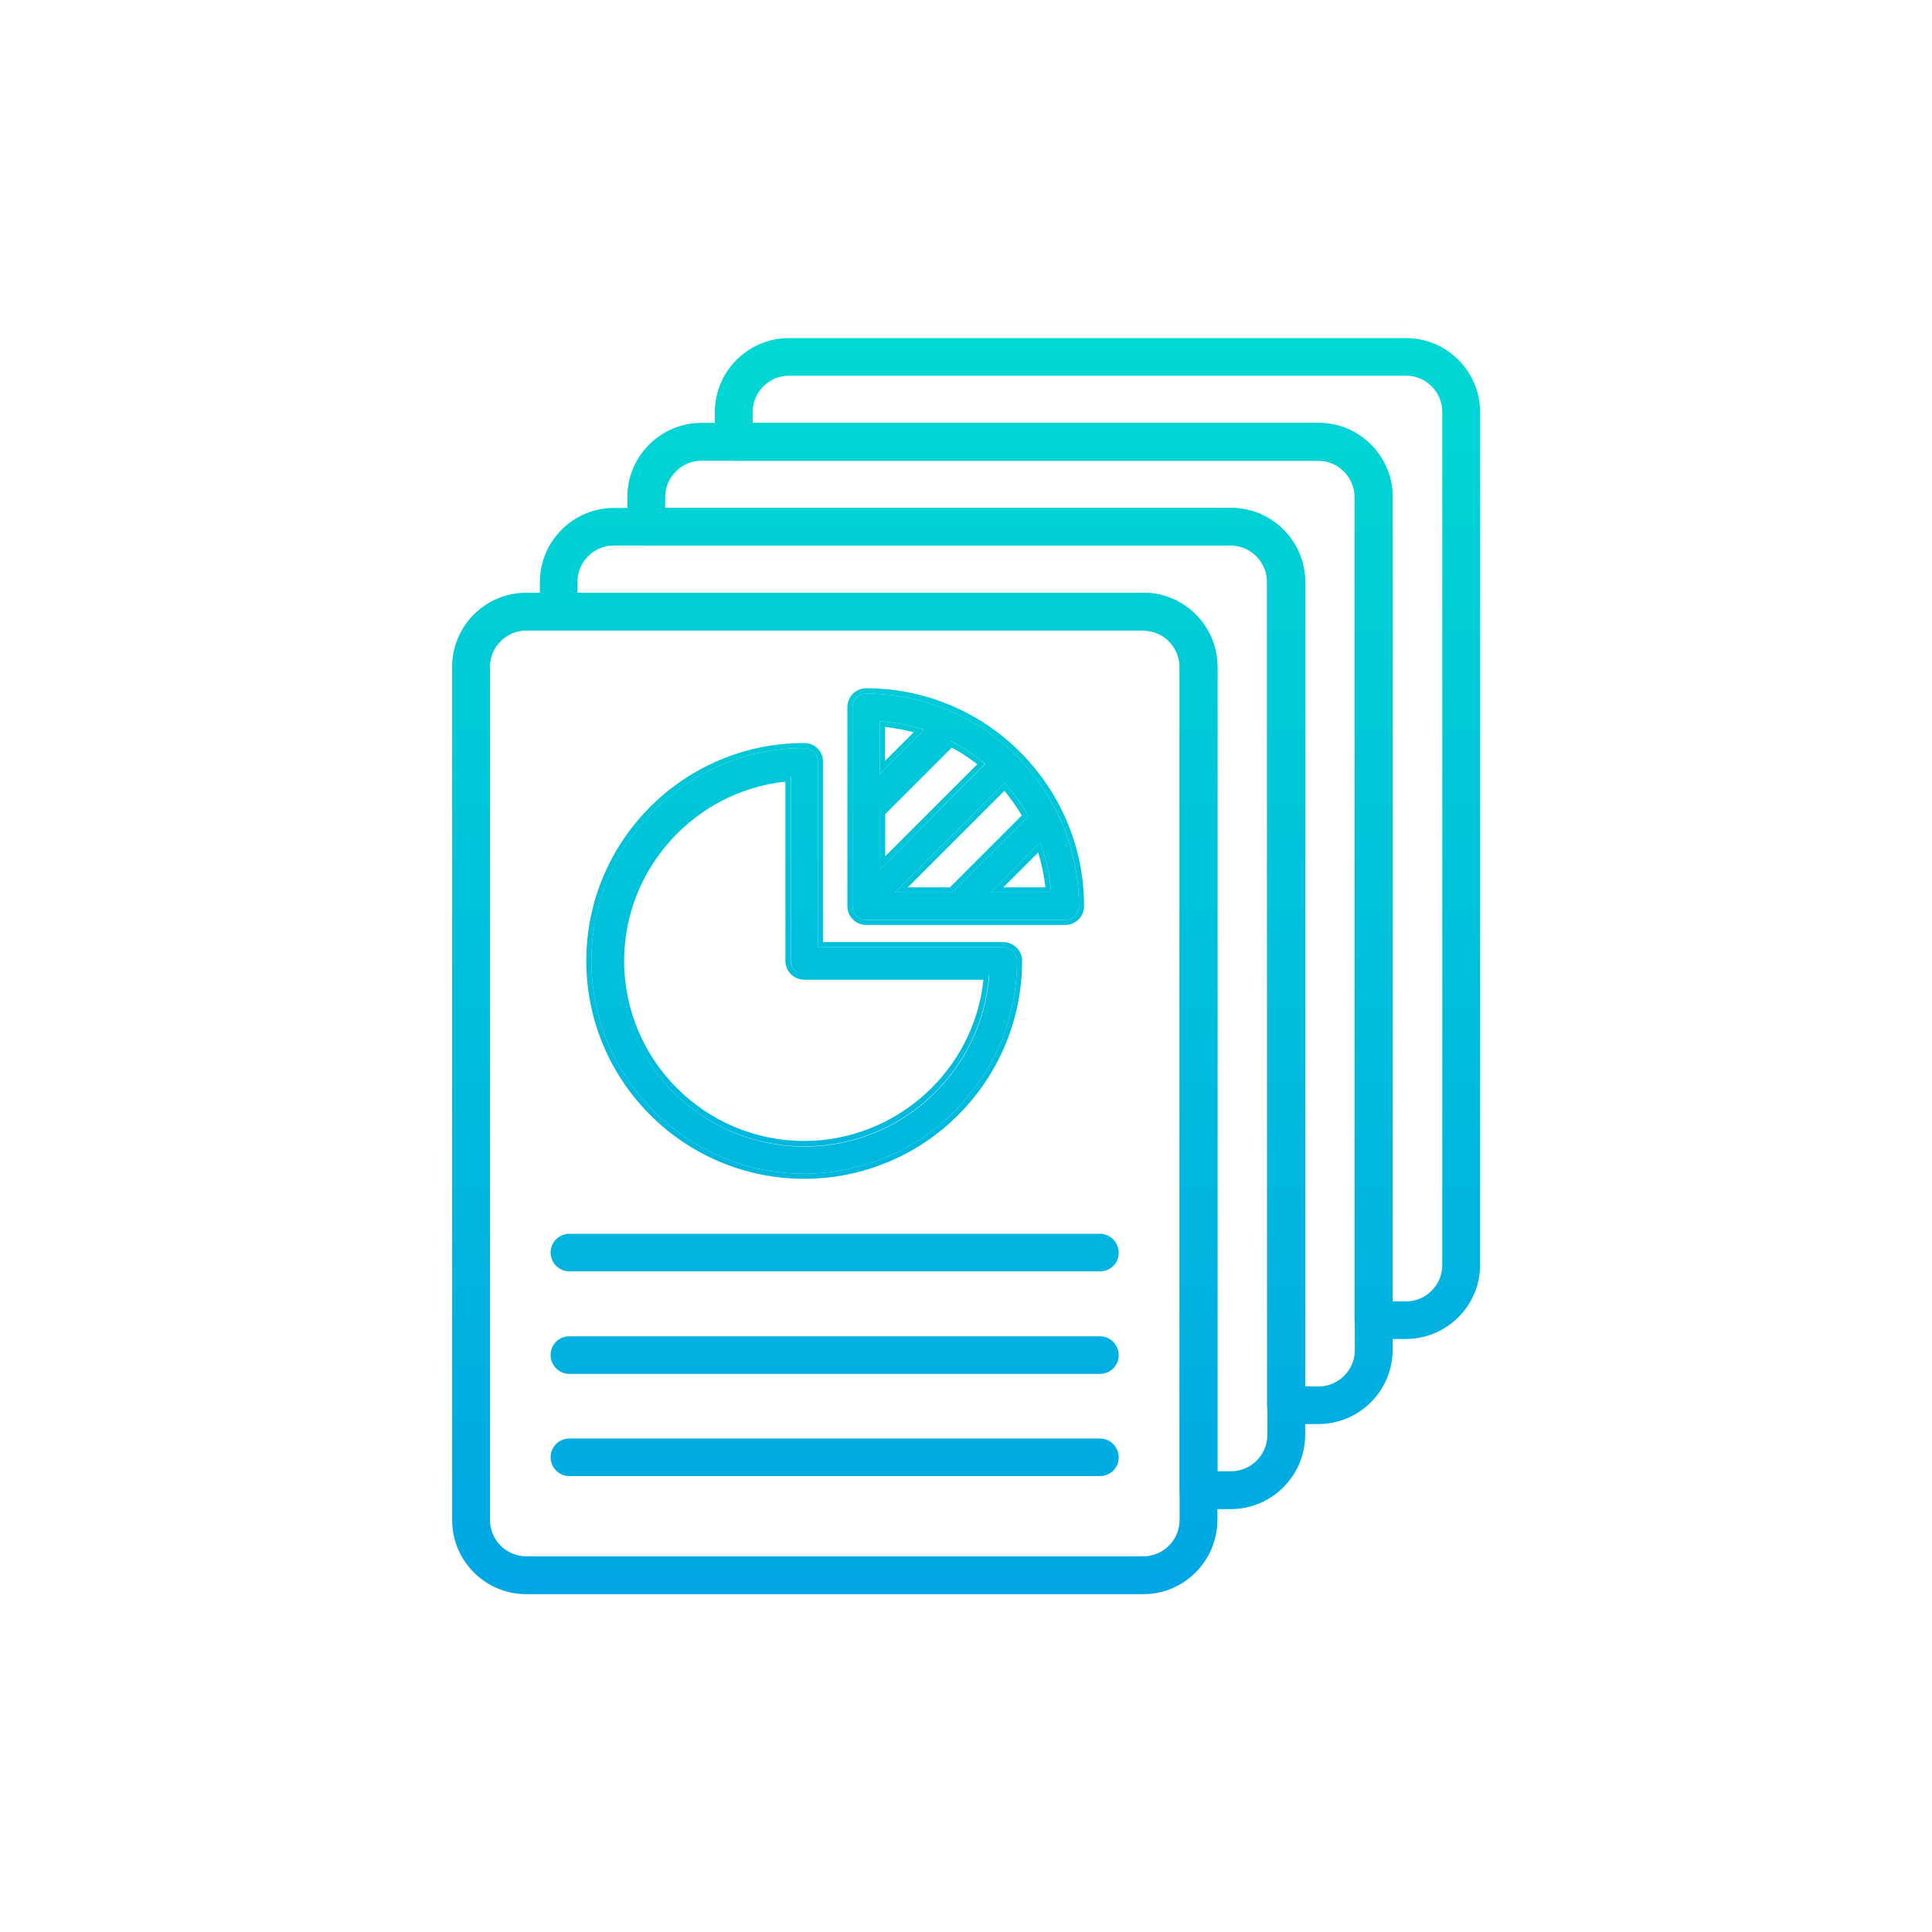 <?xml version="1.0" encoding="utf-8"?>
<!-- Generator: Adobe Illustrator 27.0.1, SVG Export Plug-In . SVG Version: 6.00 Build 0)  -->
<svg version="1.1" id="Icons" xmlns="http://www.w3.org/2000/svg" xmlns:xlink="http://www.w3.org/1999/xlink" x="0px" y="0px"
	 viewBox="0 0 720 720" style="enable-background:new 0 0 720 720;" xml:space="preserve">
<style type="text/css">
	.st0{fill:url(#SVGID_1_);}
	.st1{fill:url(#SVGID_00000106147895088224930680000004579124342347843225_);}
	.st2{fill:url(#SVGID_00000086681639405009019240000013543792092681955737_);}
	.st3{fill:url(#SVGID_00000019658352517360310810000011052289148507924923_);}
	.st4{fill:url(#SVGID_00000159453029229639499940000010955858098072472989_);}
	.st5{fill:url(#SVGID_00000183948978612734123740000002012528704850061953_);}
	.st6{fill:url(#SVGID_00000171717275324675316640000002064369131343518124_);}
	.st7{fill:url(#SVGID_00000146485796167715254650000014968522186101836972_);}
	.st8{fill:url(#SVGID_00000147933521736946855250000000827036728154466695_);}
	.st9{fill:url(#SVGID_00000018217348813962786580000017416154900138355634_);}
	.st10{fill:url(#SVGID_00000134214628497930486870000005623042174570399659_);}
	.st11{fill:url(#SVGID_00000114067600180847388520000016237598462359206531_);}
	.st12{fill:url(#SVGID_00000084501833145522587890000008001839348352829582_);}
	.st13{fill:url(#SVGID_00000084530726790381323420000015134036805674343571_);}
	.st14{fill:url(#SVGID_00000135675891982282687030000002608706014833673375_);}
	.st15{fill:url(#SVGID_00000047044963900202915010000012571910371576742278_);}
	.st16{fill:url(#SVGID_00000171688413932933433940000006439226764616614285_);}
	.st17{fill:url(#SVGID_00000027597631126611738440000002783594689842988961_);}
	.st18{fill:url(#SVGID_00000173129149962595429870000011925336106132191379_);}
	.st19{fill:url(#SVGID_00000064334897253468987580000016307116212460594614_);}
	.st20{fill:url(#SVGID_00000000901450720712082980000000861573637895503276_);}
	.st21{fill:url(#SVGID_00000175296167890014370230000011116331738350829720_);}
	.st22{fill:url(#SVGID_00000164511004846008618280000014038031461934915769_);}
	.st23{fill:url(#SVGID_00000063608040770314121560000005004839322704028091_);}
	.st24{fill:url(#SVGID_00000059281048655476233060000014373927289443812263_);}
	.st25{fill:url(#SVGID_00000108294070703506412840000000991146930355523479_);}
	.st26{fill:url(#SVGID_00000007386704679701110810000013032648426822293681_);}
	.st27{fill:url(#SVGID_00000057868909130981941820000006957994094242961305_);}
	.st28{fill:url(#SVGID_00000041999487229013922740000001937726257736688530_);}
	.st29{fill:url(#SVGID_00000056396444276321065400000013579777568696804534_);}
	.st30{fill:url(#SVGID_00000019638265567552967670000011978515807375704466_);}
	.st31{fill:url(#SVGID_00000048493910680561728670000004074646000526655138_);}
	.st32{fill:url(#SVGID_00000113326863366398329790000006937752747882480256_);}
	.st33{fill:url(#SVGID_00000163033725145142184470000012019030093543793087_);}
	.st34{fill:url(#SVGID_00000048461112815515580800000000739643229459245958_);}
	.st35{fill:url(#SVGID_00000154406156511399025620000008597706928686732213_);}
	.st36{fill:url(#SVGID_00000181071629417849302370000015859637450627979148_);}
	.st37{fill:url(#SVGID_00000165931881968148026680000008475811533935435665_);}
	.st38{fill:url(#SVGID_00000008832243917411598260000010182410200845903236_);}
	.st39{fill:url(#SVGID_00000071543483481759829570000002115359835724736171_);}
	.st40{fill:url(#SVGID_00000089548803738785091640000018115326279826886321_);}
	.st41{fill:url(#SVGID_00000094613164272983823830000002404089779582549913_);}
	.st42{fill:url(#SVGID_00000063614882702865123260000003411662978406033306_);}
	.st43{fill:url(#SVGID_00000096044171347783801940000015883606607025488781_);}
	.st44{fill:url(#SVGID_00000083799630175420082210000014479941509988750002_);}
	.st45{fill:url(#SVGID_00000158736336637577047280000013787810065406782870_);}
	.st46{fill:url(#SVGID_00000173157120014732958720000007741681291999408788_);}
	.st47{fill:url(#SVGID_00000132067860858818316820000014231772099428895379_);}
	.st48{fill:url(#SVGID_00000102508868967608448540000008189617930787117759_);}
	.st49{fill:url(#SVGID_00000018215080593992754330000004034060196608853175_);}
	.st50{fill:url(#SVGID_00000057857723528367589210000014916297660657072001_);}
	.st51{fill:url(#SVGID_00000168827706683686894140000007303320417050457738_);}
	.st52{fill:url(#SVGID_00000062890867717991549560000010369583311126215598_);}
	.st53{fill:url(#SVGID_00000130642823129349242450000015830721936149763987_);}
	.st54{fill:url(#SVGID_00000065054746068286354330000007535513545632728497_);}
	.st55{fill:url(#SVGID_00000014606404124795227730000013047086435132577470_);}
	.st56{fill:url(#SVGID_00000060709227318382851280000010161497816031491764_);}
	.st57{fill:url(#SVGID_00000132087953103843284450000008000906088689194647_);}
	.st58{fill:url(#SVGID_00000037664035610358962980000014141510107962905986_);}
	.st59{fill:url(#SVGID_00000005974792763697100890000017829788061726784138_);}
	.st60{fill:url(#SVGID_00000119089354217406354620000013518762414709183650_);}
	.st61{fill:url(#SVGID_00000054955507899017407950000018385957263529490341_);}
	.st62{fill:url(#SVGID_00000047782176100227048630000009535907938344790173_);}
	.st63{fill:url(#SVGID_00000005258999547482652900000011400576517971702706_);}
	.st64{fill:url(#SVGID_00000150821995160060540150000002684335026326900612_);}
	.st65{fill:url(#SVGID_00000114054938926918761820000017290199322410939830_);}
	.st66{fill:url(#SVGID_00000160872036312475719700000001622540152164976528_);}
	.st67{fill:url(#SVGID_00000018198901757991728470000003043276516867724185_);}
	.st68{fill:url(#SVGID_00000035495528010156775460000005397780606509691839_);}
	.st69{fill:url(#SVGID_00000087405249480677697930000006342946819599260347_);}
	.st70{fill:url(#SVGID_00000103974242689873289670000015779823860045574833_);}
	.st71{fill:url(#SVGID_00000063617128121600009230000008645738514231716483_);}
	.st72{fill:url(#SVGID_00000060023000942421722610000000360199777995736487_);}
	.st73{fill:url(#SVGID_00000091733262412939591210000015995265620607923586_);}
	.st74{fill:url(#SVGID_00000047060891789228534720000012302691876339441832_);}
	.st75{fill:url(#SVGID_00000027586395262512515470000012617465225679236240_);}
	.st76{fill:url(#SVGID_00000104697755577849543530000012264131825182724758_);}
	.st77{fill:url(#SVGID_00000116210918204115626060000013606318876043978388_);}
	.st78{fill:url(#SVGID_00000134217931932834006150000018343178478175433092_);}
	.st79{fill:url(#SVGID_00000013883451680833359790000010299934867988998077_);}
	.st80{fill:url(#SVGID_00000094616924391407973990000006772095685421459625_);}
	.st81{fill:url(#SVGID_00000028301320038671706900000008972791623991446156_);}
	.st82{fill:url(#SVGID_00000022548350379057962330000004818878183432628096_);}
	.st83{fill:url(#SVGID_00000091694096342950700450000010181988164484416904_);}
	.st84{fill:url(#SVGID_00000085951888686309959520000013269681990323486652_);}
	.st85{fill:url(#SVGID_00000074437683429340435700000003720644280952338345_);}
	.st86{fill:url(#SVGID_00000090980199791025326780000008048079829389185676_);}
	.st87{fill:url(#SVGID_00000084494647599116754970000004849867972694269314_);}
	.st88{fill:url(#SVGID_00000003796406143459286560000012306306785649395603_);}
	.st89{fill:url(#SVGID_00000073722513731726092990000010820513709691934909_);}
	.st90{fill:url(#SVGID_00000011729859854530519310000008484374956107780019_);}
	.st91{fill:url(#SVGID_00000159448915481603268180000010208282263300432800_);}
	.st92{fill:url(#SVGID_00000174569544008768388600000002917475087799596705_);}
	.st93{fill:url(#SVGID_00000100353640550741131050000016065690095566952578_);}
	.st94{fill:url(#SVGID_00000039856663860428032340000013325901858967647650_);}
	.st95{fill:url(#SVGID_00000121964015765133855780000012242302244496490883_);}
	.st96{fill:url(#SVGID_00000043456916400339333460000009076015882334252711_);}
	.st97{fill:url(#SVGID_00000008870865615649624950000001982094738153072294_);}
	.st98{fill:url(#SVGID_00000137092113785635977270000006961040193397088405_);}
	.st99{fill:url(#SVGID_00000017509893505105189420000007816960487344245411_);}
	.st100{fill:url(#SVGID_00000012439555925494770720000005662773844656124329_);}
	.st101{fill:url(#SVGID_00000150821331797193980560000018221011278956661432_);}
	.st102{fill:url(#SVGID_00000109735698226518042170000001087234809038596257_);}
	.st103{fill:url(#SVGID_00000060003780184012350280000011886253070661620868_);}
	.st104{fill:url(#SVGID_00000163054038997475864860000000782810397251940249_);}
	.st105{fill:url(#SVGID_00000176038887431656726590000002815551095839226273_);}
	.st106{fill:url(#SVGID_00000083795020788028751080000014851358230790207935_);}
	.st107{fill:url(#SVGID_00000181787612452406978080000016895669876994340774_);}
	.st108{fill:url(#SVGID_00000048489825118775837000000007720260593991903119_);}
	.st109{fill:url(#SVGID_00000084503799091640799450000012586353933919663237_);}
	.st110{fill:url(#SVGID_00000121242390180883513380000009528096900546552714_);}
	.st111{fill:url(#SVGID_00000008113551777880694020000012407404956897979027_);}
	.st112{fill:url(#SVGID_00000121279057697674860520000002753724419330499749_);}
	.st113{fill:url(#SVGID_00000139983164515131223670000009652746090826685623_);}
	.st114{fill:url(#SVGID_00000092437132660387945140000009327714684159161277_);}
	.st115{fill:url(#SVGID_00000052811997564882561870000000198318379130908067_);}
	.st116{fill:url(#SVGID_00000180328258481530457440000014062226644725696169_);}
	.st117{fill:url(#SVGID_00000112592473126411285330000001864309459458865315_);}
	.st118{fill:url(#SVGID_00000153701415202873570110000015137345575540090029_);}
	.st119{fill:url(#SVGID_00000156588106508970412470000007545749003553620925_);}
	.st120{fill:url(#SVGID_00000092454206969543572130000002785044193242635699_);}
	.st121{fill:url(#SVGID_00000018935632558422686630000001533505569167065530_);}
	.st122{fill:url(#SVGID_00000134251481056841291500000006435807372693983417_);}
	.st123{fill:url(#SVGID_00000176001206312810344110000016383195143423695492_);}
	.st124{fill:url(#SVGID_00000155112088838468637010000005829602132429427866_);}
	.st125{fill:url(#SVGID_00000047769666647261129500000001778839652295398573_);}
	.st126{fill:url(#SVGID_00000148663319274746712930000007488557815176686997_);}
	.st127{fill:url(#SVGID_00000160159247890851693990000015648150452846464700_);}
	.st128{fill:url(#SVGID_00000004504018430606213560000013911951960684106639_);}
	.st129{fill:url(#SVGID_00000135691091892429966990000002940783924028639107_);}
	.st130{fill:url(#SVGID_00000173869778838912664400000018228131397191933841_);}
	.st131{fill:url(#SVGID_00000147192173982507044610000012760979659391164590_);}
	.st132{fill:url(#SVGID_00000058573150414617247380000015714102958079000245_);}
	.st133{fill:url(#SVGID_00000140008679038657520680000005791382399389860532_);}
	.st134{fill:url(#SVGID_00000181807745784743961580000018321628856568222620_);}
	.st135{fill:url(#SVGID_00000067940572456335412170000012502733853485738903_);}
	
		.st136{clip-path:url(#SVGID_00000012442878920524501880000002697704566021856426_);fill:url(#SVGID_00000085216734284072851170000005268048060957023654_);}
	
		.st137{clip-path:url(#SVGID_00000088832685904318718650000015636906441317558664_);fill:url(#SVGID_00000075133908040058239880000001913374207108839085_);}
	
		.st138{clip-path:url(#SVGID_00000154423919850522806360000004560555936268435880_);fill:url(#SVGID_00000109021329481772937950000014156142741187493798_);}
	
		.st139{clip-path:url(#SVGID_00000024698457774373102060000001834041074659247034_);fill:url(#SVGID_00000156568617678350394060000009666747727135115678_);}
	
		.st140{clip-path:url(#SVGID_00000026164732068981495290000013650687209004730245_);fill:url(#SVGID_00000149367804306940333730000009484206614325140120_);}
	
		.st141{clip-path:url(#SVGID_00000183946366026198690300000015199025960749839247_);fill:url(#SVGID_00000048465787303479405640000012433149423577706634_);}
	.st142{fill:url(#SVGID_00000162311576706367495700000015316571502700676016_);}
	.st143{fill:url(#SVGID_00000114050563180326100760000012842518180167674284_);}
	.st144{fill:url(#SVGID_00000183955073825975740420000002161206277694170544_);}
	.st145{fill:url(#SVGID_00000132072090454963846440000007274100376231870871_);}
	.st146{fill:url(#SVGID_00000111883282017434108160000013687159931994692019_);}
	.st147{fill:url(#SVGID_00000153689100759612713150000017036140009704225980_);}
	.st148{fill:url(#SVGID_00000023990172678384891250000011469033686677761727_);}
	.st149{fill:url(#SVGID_00000000188296444799926010000015263453201242188203_);}
	.st150{fill:url(#SVGID_00000084493384780406470060000001726272447903777172_);}
	.st151{fill:url(#SVGID_00000079473355640324851530000004814740578383366326_);}
	.st152{fill:url(#SVGID_00000049222344917540026430000007409835911504203449_);}
	.st153{fill:url(#SVGID_00000183964611826322559980000009933534608637084038_);}
	.st154{fill:url(#SVGID_00000156561869385837413760000005328298424186933164_);}
	.st155{fill:url(#SVGID_00000073694101329324772910000001948760750760354199_);}
	.st156{fill:url(#SVGID_00000119076949122859467060000017265877508626252939_);}
	.st157{fill:url(#SVGID_00000080183561990803013830000007190873707483145149_);}
	.st158{fill:url(#SVGID_00000131353158637138484890000011493849997398402948_);}
	.st159{fill:url(#SVGID_00000080186955922648623290000002991810617640044459_);}
	.st160{fill:url(#SVGID_00000142143156263079423270000002050466680164565422_);}
	.st161{fill:url(#SVGID_00000083078055428455987950000001006181704318981259_);}
	.st162{fill:url(#SVGID_00000167381834086052829070000013531891515917767355_);}
	.st163{fill:url(#SVGID_00000068673090643151517180000007372130517325439388_);}
	.st164{fill:url(#SVGID_00000053528389519030980370000012810015998862341812_);}
	.st165{fill:url(#SVGID_00000034048838855140670600000013296974119876643992_);}
	
		.st166{clip-path:url(#SVGID_00000157991843028344035000000012356296663571732669_);fill:url(#SVGID_00000075153573537599061520000010035375058370754230_);}
	
		.st167{clip-path:url(#SVGID_00000092438900456735682800000015830921545973848718_);fill:url(#SVGID_00000105392432492667995260000007959602222053966223_);}
	
		.st168{clip-path:url(#SVGID_00000158008640618673650590000003576049123221394584_);fill:url(#SVGID_00000132771166809814776340000002457660457087831200_);}
	.st169{fill:url(#SVGID_00000113327647896417310570000006360934159017023669_);}
	.st170{fill:url(#SVGID_00000121989724700479087220000002270630143129665690_);}
	.st171{fill:url(#SVGID_00000026150416507115720170000013384972445567531188_);}
	.st172{fill:url(#SVGID_00000170981608943609288760000011446481874932240267_);}
	.st173{fill:url(#SVGID_00000164490373096242795240000006486689734768093119_);}
	.st174{fill:url(#SVGID_00000116955471732289078250000018359099923520575635_);}
	.st175{fill:url(#SVGID_00000065033894234103181740000000347104035745014929_);}
	.st176{fill:url(#SVGID_00000075878790661831117150000003927831463031950501_);}
	.st177{fill:url(#SVGID_00000103968250727337727580000012539439357612110744_);}
	.st178{fill:url(#SVGID_00000165203825443618344550000009757870518837858469_);}
	.st179{fill:url(#SVGID_00000152950622787227731650000008909476038233600925_);}
	.st180{fill:url(#SVGID_00000017489360937274127430000003740112664989179813_);}
	.st181{fill:url(#SVGID_00000171707139631575505990000009077451215762615473_);}
	.st182{fill:url(#SVGID_00000042012770769314530360000006102763432990152336_);}
	.st183{fill:url(#SVGID_00000124856863998115934990000008912260692084897934_);}
	.st184{fill:url(#SVGID_00000119100181109754036140000005805973492675292824_);}
	.st185{fill:url(#SVGID_00000068644458125532541850000009144135780688402564_);}
	.st186{fill:url(#SVGID_00000016058200835207153810000008562356452867250600_);}
	.st187{fill:url(#SVGID_00000098219056510937680170000016465999098494488470_);}
	.st188{fill:url(#SVGID_00000141446408238713248190000006521752883903070368_);}
	.st189{fill:url(#SVGID_00000079463022329559335520000004129182515061097856_);}
	.st190{fill:url(#SVGID_00000027566891296764274880000011554095259177309347_);}
	.st191{fill:url(#SVGID_00000036214736671016493420000010446237965756642465_);}
	.st192{fill:url(#SVGID_00000049921751272677280840000017693168163036391828_);}
	.st193{fill:url(#SVGID_00000114039614211229447970000011546882260368923026_);}
	.st194{fill:url(#SVGID_00000078753338481571770180000000603573728224422049_);}
	.st195{fill:url(#SVGID_00000065049030717484527750000000326665478600495285_);}
	.st196{fill:url(#SVGID_00000070808740876444496680000005360409697865381287_);}
	.st197{fill:url(#SVGID_00000120522416889017365860000006034784071140569256_);}
	.st198{fill:url(#SVGID_00000018953465450725400030000010041316384726027701_);}
	.st199{fill:url(#SVGID_00000152975567701997832000000012462024732466649786_);}
	.st200{fill:url(#SVGID_00000094586762469536274380000012921870004647292087_);}
	.st201{fill:url(#SVGID_00000141454700753561377500000009404488180219696289_);}
	.st202{fill:url(#SVGID_00000033360899286130294050000015313083176787824800_);}
	.st203{fill:url(#SVGID_00000018216414615931525100000012186728944196732827_);}
	.st204{fill:url(#SVGID_00000174603578863373190640000004445515463981889433_);}
	.st205{fill:url(#SVGID_00000065048277605283399350000001650851297786074532_);}
	.st206{fill:url(#SVGID_00000159449938257943451750000008797538090420552840_);}
	.st207{fill:url(#SVGID_00000099630309731351757500000012890720949553233327_);}
	.st208{fill:url(#SVGID_00000168837121335878244050000011364042881597562037_);}
	.st209{fill:url(#SVGID_00000023998167392625706960000006779332960170120327_);}
	.st210{fill:url(#SVGID_00000008117515575967212080000017181822050623850624_);}
	.st211{fill:url(#SVGID_00000121268590207308393190000010143864512885720964_);}
	.st212{fill:url(#SVGID_00000044159194832653701110000013523133757284030099_);}
	.st213{fill:url(#SVGID_00000116934327205429011470000014525064489416789162_);}
	.st214{fill:url(#SVGID_00000111912616080862087050000005698692808751951253_);}
	.st215{fill:url(#SVGID_00000167385441144286408170000018390906587812047514_);}
	.st216{fill:url(#SVGID_00000137100974764228870470000004409312766973544591_);}
	.st217{fill:url(#SVGID_00000134216229633913232100000015261711212918467216_);}
	.st218{fill:url(#SVGID_00000101791013406001406950000008404926806171369604_);}
	.st219{fill:url(#SVGID_00000002343826381267050750000015757766583941166490_);}
	.st220{fill:url(#SVGID_00000083810074784823472470000001655215450285894278_);}
	.st221{fill:url(#SVGID_00000062162313048592344180000003042017615525541792_);}
	.st222{fill:url(#SVGID_00000097464313559547377290000008042934398719021463_);}
	.st223{fill:url(#SVGID_00000063603057100587629320000013400822626147202453_);}
	.st224{fill:url(#SVGID_00000152953547642597623070000002630721521698031025_);}
	.st225{fill:url(#SVGID_00000129179040238137067380000004896974917263041937_);}
	.st226{fill:url(#SVGID_00000111870597303769909120000015181817111955924896_);}
	.st227{fill:url(#SVGID_00000157272118563032723780000017046840093916439446_);}
	.st228{fill:url(#SVGID_00000039854698405471231480000007046505709914722472_);}
	.st229{fill:url(#SVGID_00000042729729537886468540000008369146964078450844_);}
	.st230{fill:url(#SVGID_00000125587370213613518620000014713972064865294998_);}
	.st231{fill:url(#SVGID_00000103984072098720935100000005007934541466724743_);}
	.st232{fill:url(#SVGID_00000162334558001717433960000003867712139760502657_);}
	.st233{fill:url(#SVGID_00000176040649443836363400000001249752802120386232_);}
	.st234{fill:url(#SVGID_00000073695831892655976370000015225858401139952025_);}
	.st235{fill:url(#SVGID_00000035522886864572435730000007785707493262507138_);}
	.st236{fill:url(#SVGID_00000136392497427757958230000016240849843174126780_);}
	.st237{fill:url(#SVGID_00000096045179751519180110000005306210553246682763_);}
	.st238{fill:url(#SVGID_00000021812833402258940160000002235118160544196757_);}
	.st239{fill:url(#SVGID_00000137831697770485707670000002837182827557104038_);}
	.st240{fill:url(#SVGID_00000137093768788445477140000012569651978119334039_);}
	.st241{fill:url(#SVGID_00000064328929615187237590000018445452079062694017_);}
	.st242{fill:url(#SVGID_00000119801441404182477880000002192632056293870247_);}
	.st243{fill:url(#SVGID_00000114037103350398361440000016765338559767967619_);}
	.st244{fill:url(#SVGID_00000056391175290797659140000013876222388769054862_);}
	.st245{fill:url(#SVGID_00000183947885831828404880000010923690016419443606_);}
	.st246{fill:url(#SVGID_00000009588627178382801900000003382448247114738817_);}
	.st247{fill:url(#SVGID_00000110443761984985180850000006020962350893767094_);}
	.st248{fill:url(#SVGID_00000034057190535513855650000011058929201547847065_);}
	.st249{fill:url(#SVGID_00000122700804430695831220000009898785403272391046_);}
	.st250{fill:url(#SVGID_00000107552032208869553460000002725986952737853350_);}
	.st251{fill:url(#SVGID_00000082352558671897304400000013254058530327245455_);}
	.st252{fill:url(#SVGID_00000138569289145948501440000013285965237725991579_);}
	.st253{fill:url(#SVGID_00000168094986328469682820000013784036062902348467_);}
	.st254{fill:url(#SVGID_00000108296493608912358780000002161302243568695990_);}
	.st255{fill:url(#SVGID_00000154384764903561806440000006500113889874702749_);}
	.st256{fill:url(#SVGID_00000093865837716264929190000009916610721411991227_);}
	.st257{fill:url(#SVGID_00000109747564404219620330000004489866700527363221_);}
	.st258{fill:url(#SVGID_00000037692874440615522390000005850268237843509154_);}
	.st259{fill:url(#SVGID_00000137852414430598541290000011028292076438279297_);}
	.st260{fill:url(#SVGID_00000039122376492183874070000016861855296004490152_);}
	.st261{fill:url(#SVGID_00000105420301428859758470000011478911506747233923_);}
	.st262{fill:url(#SVGID_00000097486137065314974690000017330280023134438580_);}
	.st263{fill:url(#SVGID_00000104704185869200478420000009579138928825922737_);}
	.st264{fill:url(#SVGID_00000028285048976213187290000009604029955266384050_);}
	.st265{fill:url(#SVGID_00000143593718268308055360000003561226953557817514_);}
	.st266{fill:url(#SVGID_00000161617529578643566980000005622885079906737328_);}
	.st267{fill:url(#SVGID_00000096737639387620264800000014761434897508057493_);}
	.st268{fill:url(#SVGID_00000152235176685950329040000013984145607100698011_);}
	.st269{fill:url(#SVGID_00000087385409715622621990000015274086268932249754_);}
	.st270{fill:url(#SVGID_00000038403044933113361740000017835715901589676430_);}
	.st271{fill:url(#SVGID_00000154392639751338050740000002038835836004089524_);}
	.st272{fill:url(#SVGID_00000018935108124326178010000005164773054958422187_);}
	.st273{fill:url(#SVGID_00000039123217199577122000000011176931363269084336_);}
	.st274{fill:url(#SVGID_00000094585625107924177690000002956769959942352529_);}
	.st275{fill:url(#SVGID_00000151521507689708020370000001014120176614728117_);}
	.st276{fill:url(#SVGID_00000111886910080970148660000006747534203259025042_);}
	.st277{fill:url(#SVGID_00000000908478265170871690000000167048762850848139_);}
	.st278{fill:url(#SVGID_00000096770165839714806560000004766318803843107750_);}
	.st279{fill:url(#SVGID_00000057124126017292216190000018321527283598448563_);}
	.st280{fill:url(#SVGID_00000075134802839634356060000010682993564209487265_);}
	.st281{fill:url(#SVGID_00000154417667248106571520000016625338932942384056_);}
	.st282{fill:url(#SVGID_00000111182261512312629720000003550852646448002945_);}
	.st283{fill:url(#SVGID_00000112615790368379593550000006781198699921133223_);}
	.st284{fill:url(#SVGID_00000027570005814095931560000005979945948087090058_);}
	.st285{fill:url(#SVGID_00000132047352195199545410000013581232429914557856_);}
	.st286{fill:url(#SVGID_00000062159416696645733850000002892325280308735668_);}
	.st287{fill:url(#SVGID_00000180365982970542807900000010039906433425396406_);}
	.st288{fill:url(#SVGID_00000129899798100368899340000006557507223172756919_);}
	.st289{fill:url(#SVGID_00000084521442687589738560000011768544398231183037_);}
	.st290{fill:url(#SVGID_00000158715326878958702690000009012650117204122797_);}
	.st291{fill:url(#SVGID_00000121972699433606469510000011870653163350153609_);}
	.st292{fill:url(#SVGID_00000126323071455780759420000008677598480657679267_);}
	.st293{fill:url(#SVGID_00000032639837849638760250000004559426263941141434_);}
	.st294{fill:url(#SVGID_00000173877701138426727020000015599479125232136366_);}
	.st295{fill:url(#SVGID_00000117676963370190344780000002493366197292211123_);}
	.st296{fill:url(#SVGID_00000083061720818474015580000016029506009290427264_);}
	.st297{fill:url(#SVGID_00000165227348967296656460000015516236506790129085_);}
	.st298{fill:url(#SVGID_00000172420195806611605320000006813244937280560011_);}
	.st299{fill:url(#SVGID_00000020401004163047787630000009011478518312498111_);}
	.st300{fill:url(#SVGID_00000068656175848870425180000001804503824085034122_);}
	.st301{fill:url(#SVGID_00000160896361436260175700000013621495587982207657_);}
	.st302{fill:url(#SVGID_00000128473549995691494670000000369628204323549882_);}
	.st303{fill:url(#SVGID_00000171686258973293719470000011096399947378590387_);}
	.st304{fill:url(#SVGID_00000049184539294556757690000017727015372928471456_);}
	.st305{fill:url(#SVGID_00000088097297737091476200000007377573863130720138_);}
	.st306{fill:url(#SVGID_00000138538846069823907700000001930066974844670128_);}
	.st307{fill:url(#SVGID_00000163757609700243333800000003980510335743710855_);}
	.st308{fill:url(#SVGID_00000040555026394450458670000000031685223756356762_);}
	.st309{fill:url(#SVGID_00000149343212935358529360000011247137337222118788_);}
	.st310{fill:url(#SVGID_00000122713901911817475600000010515974218647839136_);}
	.st311{fill:url(#SVGID_00000176006036128368124740000012006823704308066980_);}
	.st312{fill:url(#SVGID_00000113324674478965370840000004740098697605362335_);}
	.st313{fill:url(#SVGID_00000129905696100492458550000011628055322640464000_);}
	.st314{fill:url(#SVGID_00000044890514707498249600000017071810219975855274_);}
	.st315{fill:url(#SVGID_00000110431663049473174990000012113757671053711774_);}
	.st316{fill:url(#SVGID_00000101094440164712441960000004184775791829876865_);}
	.st317{fill:url(#SVGID_00000021830023845528263310000013817123153593389743_);}
	.st318{fill:url(#SVGID_00000005268530074577604050000003391059225090833046_);}
	.st319{fill:url(#SVGID_00000072263718650941258820000009839451797755752591_);}
	.st320{fill:url(#SVGID_00000053523416893481367920000009142859465221758895_);}
	.st321{fill:url(#SVGID_00000031179948725560011670000005127532592029387939_);}
	.st322{fill:url(#SVGID_00000110433447885580825850000007724927431868224402_);}
	.st323{fill:url(#SVGID_00000076580652472695574470000013538227089905199500_);}
	.st324{fill:url(#SVGID_00000057142219910598305180000000876006684937010364_);}
	.st325{fill:url(#SVGID_00000052078973145963397010000016182389779992597914_);}
	.st326{fill:url(#SVGID_00000125592125353257092750000003740024206711731090_);}
	.st327{fill:url(#SVGID_00000096762253825870461340000004241724642320344216_);}
	.st328{fill:url(#SVGID_00000123438914529299311940000012822243466961304469_);}
	.st329{fill:url(#SVGID_00000054254816072376847600000011871682670754061242_);}
	.st330{fill:url(#SVGID_00000137818157673928163820000001737402447531173251_);}
	.st331{fill:url(#SVGID_00000059278206350626390440000009614938424090775716_);}
	.st332{fill:url(#SVGID_00000020364071641592338770000010624003200321639816_);}
	.st333{fill:url(#SVGID_00000178197531815645475570000008601054553549793935_);}
	.st334{fill:url(#SVGID_00000142152637808576068130000010920197392589610929_);}
	.st335{fill:url(#SVGID_00000136376616589637531680000008417514354301919128_);}
	.st336{fill:url(#SVGID_00000109030471520532343510000010667844753650260610_);}
	.st337{fill:url(#SVGID_00000004524827873100531230000012526608865853299893_);}
	.st338{fill:url(#SVGID_00000096740123585506338620000003197195318095500204_);}
	.st339{fill:url(#SVGID_00000181088973374971474330000006170573297468881847_);}
	.st340{fill:url(#SVGID_00000000218344038852909270000008999107649017109385_);}
	.st341{fill:url(#SVGID_00000158731881325961047230000013518326989577457334_);}
	.st342{fill:url(#SVGID_00000106121486468411600580000015763506813351175574_);}
	.st343{fill:url(#SVGID_00000167366646230132416690000009168754905370033041_);}
	.st344{fill:url(#SVGID_00000151529442784533627330000008710019988518825123_);}
	.st345{fill:url(#SVGID_00000079454209496061987100000000858571375963668124_);}
	.st346{fill:url(#SVGID_00000115476535517326193100000011139221515456033436_);}
	.st347{fill:url(#SVGID_00000170257101452653305080000004551500962508238231_);}
	.st348{fill:url(#SVGID_00000142169920171379872470000018007409218052024198_);}
	.st349{fill:url(#SVGID_00000049209187336927658410000003056206063256735399_);}
	.st350{fill:url(#SVGID_00000137832375911823461620000012605412345816845232_);}
	.st351{fill:url(#SVGID_00000048468321297066076260000014807604112064495524_);}
	.st352{fill:url(#SVGID_00000053524389075937812690000017768116168929047441_);}
	.st353{fill:url(#SVGID_00000044891992848470307670000009886792905934540467_);}
	.st354{fill:url(#SVGID_00000174591892971796427570000012637187303317799822_);}
	.st355{fill:url(#SVGID_00000125599568780911869270000007167534306311273662_);}
	.st356{fill:url(#SVGID_00000119829709897722997430000000387434396871248045_);}
	.st357{fill:url(#SVGID_00000140700612494565313560000015542420854173075353_);}
	.st358{fill:url(#SVGID_00000071541185327493335400000013671777298345159299_);}
	.st359{fill:url(#SVGID_00000059296549119056438570000004513705790344565911_);}
	.st360{fill:url(#SVGID_00000031906322051728305760000010215085927249571752_);}
	.st361{fill:url(#SVGID_00000159437697811853468760000000843755263664145543_);}
	.st362{fill:url(#SVGID_00000157271443102243606710000010181633110481441435_);}
	.st363{fill:url(#SVGID_00000114070105931445528700000013366638368886564787_);}
	.st364{fill:url(#SVGID_00000098933612029291060330000014349739702567164320_);}
	.st365{fill:url(#SVGID_00000119118226719278227300000004383933658182494885_);}
	.st366{fill:url(#SVGID_00000031190761299114707260000013680026658398012335_);}
	.st367{fill:url(#SVGID_00000058581829279976622270000017253002884876756407_);}
	.st368{fill:url(#SVGID_00000033350501585087178240000014625017225126260356_);}
	.st369{fill:url(#SVGID_00000160168790452098969150000009302035318808695727_);}
	.st370{fill:url(#SVGID_00000038411772495644176720000004399933783770368147_);}
	.st371{fill:url(#SVGID_00000042696094251539528780000015079417661990334124_);}
	.st372{fill:url(#SVGID_00000023250898160723976170000008503253664021374867_);}
	.st373{fill:url(#SVGID_00000042713191761669669170000001041424038792738953_);}
	.st374{fill:url(#SVGID_00000130623302273045387340000011509247409963822234_);}
	.st375{fill:url(#SVGID_00000090260966655747645980000008645495205653440157_);}
	.st376{fill:url(#SVGID_00000014610445729106374090000003345911295559403653_);}
	.st377{fill:url(#SVGID_00000178905989685008745930000017500288041308925338_);}
	.st378{fill:url(#SVGID_00000155147061482738345560000004231982099131055547_);}
	.st379{fill:url(#SVGID_00000075877011629933397440000007665534681482905775_);}
	.st380{fill:url(#SVGID_00000181796751421562925340000016971070497513133716_);}
	.st381{fill:url(#SVGID_00000084518392427244721380000018363223088460021135_);}
	.st382{fill:url(#SVGID_00000126281664519209277890000006538549596254337191_);}
	.st383{fill:url(#SVGID_00000013150961278278209960000016831864235630058915_);}
	.st384{fill:url(#SVGID_00000054258299311541731590000015986486471535228561_);}
	.st385{fill:url(#SVGID_00000160878313077003643600000013325470223626718892_);}
	.st386{fill:url(#SVGID_00000044163156684621985660000003504362143931225022_);}
	.st387{fill:url(#SVGID_00000158710392862664865790000016869761997066478007_);}
	.st388{fill:url(#SVGID_00000100350349279796232250000007512657087175661492_);}
	.st389{fill:url(#SVGID_00000081643858901773707620000004581559515266085806_);}
	.st390{fill:url(#SVGID_00000060029814613531081450000014110834362302838436_);}
	.st391{fill:url(#SVGID_00000031913200293541250760000011744559699411553455_);}
	.st392{fill:url(#SVGID_00000165927843567319640060000013377827095181493664_);}
	.st393{fill:url(#SVGID_00000027598959036131970490000000700543703826365873_);}
	.st394{fill:url(#SVGID_00000170971986450453220250000003564532605954208660_);}
	.st395{fill:url(#SVGID_00000080182303963188127190000000322719076719980983_);}
	.st396{fill:url(#SVGID_00000098202414201959549090000012992270992553079471_);}
	.st397{fill:url(#SVGID_00000104678198388463852350000008993018948985739194_);}
	.st398{fill:url(#SVGID_00000106129137252953037630000010126875024374631552_);}
	.st399{fill:url(#SVGID_00000110470010556741832260000001463289268848363691_);}
	.st400{fill:url(#SVGID_00000005985381483837773100000004037411823750180541_);}
	.st401{fill:url(#SVGID_00000047767885692796785130000006052094737066535815_);}
	.st402{fill:url(#SVGID_00000041258213840524944560000006873423391630297255_);}
	.st403{fill:url(#SVGID_00000030485866265281849010000015811608102459718540_);}
	.st404{fill:url(#SVGID_00000074414782097489777240000015381089522588883379_);}
	.st405{fill:url(#SVGID_00000093874052330870275450000013123240352949101717_);}
	.st406{fill:url(#SVGID_00000163774353434276626970000013524504967415059588_);}
	.st407{fill:url(#SVGID_00000030461338111197388130000007918913711799945115_);}
	.st408{fill:url(#SVGID_00000068636610760242398620000015908946215966768276_);}
	.st409{fill:url(#SVGID_00000094619365390351505660000016821269419898053811_);}
	.st410{fill:url(#SVGID_00000057119681291225570340000000342140705069970612_);}
	.st411{fill:url(#SVGID_00000073713329938092596460000001838917715752418976_);}
	.st412{fill:url(#SVGID_00000037680060638152251810000003464415378544228761_);}
	.st413{fill:url(#SVGID_00000176034041146087590590000009083699088477410952_);}
	.st414{fill:url(#SVGID_00000095341171482784488010000017852479258509385868_);}
	.st415{fill:url(#SVGID_00000050657498576823966810000015020446761414508969_);}
	.st416{fill:url(#SVGID_00000064334078140107247960000007047844731716680326_);}
	.st417{fill:url(#SVGID_00000152958108341206574250000007984843608219146927_);}
	.st418{fill:url(#SVGID_00000065076542030985722230000008844186121735104406_);}
	.st419{fill:url(#SVGID_00000079462762157704699350000017593111363974034317_);}
	.st420{fill:url(#SVGID_00000119080190320586021670000002999516887960662703_);}
	.st421{fill:url(#SVGID_00000070087267855603636420000004270076488372385947_);}
	.st422{fill:url(#SVGID_00000122719101498403260490000007872276946401786020_);}
	.st423{fill:url(#SVGID_00000104665790288290789590000006072100994977369235_);}
	.st424{fill:url(#SVGID_00000068664310359442545850000001948438776297175208_);}
	.st425{fill:url(#SVGID_00000009556469742756308930000012717852569014424234_);}
	.st426{fill:url(#SVGID_00000011739987538445000290000001408573577107366577_);}
	.st427{fill:url(#SVGID_00000099644457949890073770000011374635301271321768_);}
	.st428{fill:url(#SVGID_00000129185257046267480570000017848560134829874828_);}
	.st429{fill:url(#SVGID_00000097498231894501670340000010015201048750781865_);}
	.st430{fill:url(#SVGID_00000008140884337776573980000008710242548940514976_);}
	.st431{fill:url(#SVGID_00000062158499094085555190000001635488183508584118_);}
	.st432{fill:url(#SVGID_00000136389726188486536880000003551737818517635773_);}
	.st433{fill:url(#SVGID_00000071521851691750906960000017085621041616186783_);}
	.st434{fill:url(#SVGID_00000067211031911419019650000006127893644600547482_);}
	.st435{fill:url(#SVGID_00000158030206342955267600000012893416371721194893_);}
	.st436{fill:url(#SVGID_00000160185095631562596430000015745831200043482753_);}
	.st437{fill:url(#SVGID_00000092435919062509302450000015302465082309462929_);}
	.st438{fill:url(#SVGID_00000121260915109334184950000008594748222465673663_);}
	.st439{fill:url(#SVGID_00000160180967242909494270000018413422962168249789_);}
	.st440{fill:url(#SVGID_00000094581788634414165510000005644849113530846389_);}
	.st441{fill:url(#SVGID_00000181803701574753834730000001739996249345871765_);}
	.st442{fill:url(#SVGID_00000082370157995282427160000008916306160269443772_);}
	.st443{fill:url(#SVGID_00000003069326517669016290000011286705974709114534_);}
	.st444{fill:url(#SVGID_00000090980080659013477740000006422084490965973138_);}
	.st445{fill:url(#SVGID_00000065785923835073470810000004311112136799746986_);}
	.st446{fill:url(#SVGID_00000183212880367756942260000014561684346093506950_);}
	.st447{fill:url(#SVGID_00000122704677515183656090000017420964253413591996_);}
	.st448{fill:url(#SVGID_00000057866885814051393010000003765343999620217018_);}
	.st449{fill:url(#SVGID_00000148653616259132831940000006338562151959737499_);}
	.st450{fill:url(#SVGID_00000103254997616224747510000016748717646684042385_);}
	.st451{fill:url(#SVGID_00000013891900222872169830000009249514250681796758_);}
	.st452{fill:url(#SVGID_00000098921125524056601030000018222120286517574845_);}
	.st453{fill:url(#SVGID_00000055701208459646435320000010407338387361116307_);}
	.st454{fill:url(#SVGID_00000057846539122054114870000012721696664234239674_);}
	.st455{fill:url(#SVGID_00000119084534913232068660000008461024353979686018_);}
	.st456{fill:url(#SVGID_00000169517290856132201030000004758972057529260463_);}
	.st457{fill:url(#SVGID_00000130623312960861646230000018205334665191730056_);}
	.st458{fill:url(#SVGID_00000109744306408846000700000013064435809112039613_);}
	.st459{fill:url(#SVGID_00000023243663994302297540000007816294959797950088_);}
	.st460{fill:url(#SVGID_00000007391726194445705990000003411291305629270676_);}
	.st461{fill:url(#SVGID_00000046297557321370734670000006439960898606369429_);}
	.st462{fill:url(#SVGID_00000150091461888685590430000002217020297323645619_);}
	.st463{fill:url(#SVGID_00000007407810803476800860000012211484478891207862_);}
	.st464{fill:url(#SVGID_00000080913560214692938450000010017558131868456372_);}
	.st465{fill:url(#SVGID_00000000202513998676674570000001907470549024866466_);}
	.st466{fill:url(#SVGID_00000179624929510671476520000007607180643447188360_);}
	.st467{fill:url(#SVGID_00000029005299998765421130000015678526929539834503_);}
	.st468{fill:url(#SVGID_00000182489361053135138530000011164301297186016145_);}
	.st469{fill:url(#SVGID_00000155131065782971786310000000557093826284584088_);}
	.st470{fill:url(#SVGID_00000091725066026904713450000000308887627476726430_);}
	.st471{fill:url(#SVGID_00000129898673531440573370000014171111154438427322_);}
	.st472{fill:url(#SVGID_00000107584213033287927280000008499012831757326723_);}
	.st473{fill:url(#SVGID_00000144337474675215131110000010476152090303897989_);}
	.st474{fill:url(#SVGID_00000037682735748265582680000003432198486926390202_);}
	.st475{fill:url(#SVGID_00000124152016638662490430000004851834427652908419_);}
	.st476{fill:url(#SVGID_00000117652163574078501350000017173980646138369934_);}
	.st477{fill:url(#SVGID_00000093165177128375348550000009068175143009116329_);}
	.st478{fill:url(#SVGID_00000159463596812603502840000010508512198581349814_);}
	.st479{fill:url(#SVGID_00000165213802338265342500000002881822531162230451_);}
	.st480{fill:url(#SVGID_00000129203929125079655430000005184048525168825252_);}
	.st481{fill:url(#SVGID_00000014595187482785448100000008257691273296738700_);}
	.st482{fill:url(#SVGID_00000131367904267807235190000005553799161308143282_);}
	.st483{fill:url(#SVGID_00000036222131043267771310000002977807209469122224_);}
	.st484{fill:url(#SVGID_00000102534315239023928170000008919462058383216305_);}
	.st485{fill:url(#SVGID_00000088830939666562404000000016817803348436749749_);}
	.st486{fill:url(#SVGID_00000165941908342527925080000012345567900891406485_);}
	.st487{fill:url(#SVGID_00000045612794346933524000000015467568832140552337_);}
	.st488{fill:url(#SVGID_00000072237871137576897840000003243015165003626674_);}
	.st489{fill:url(#SVGID_00000018921046357382332800000005852488924216441994_);}
	.st490{fill:url(#SVGID_00000168107076670330148520000001992466410875914172_);}
	.st491{fill:url(#SVGID_00000041978701732825632460000008351404433905056177_);}
	.st492{fill:url(#SVGID_00000006688662018822634300000016245979612473237381_);}
	.st493{fill:url(#SVGID_00000148643014710187220610000008811210375168962207_);}
	.st494{fill:url(#SVGID_00000117662105425003790410000003415446608380128660_);}
	.st495{fill:url(#SVGID_00000072963208125605642260000003123969698573148854_);}
	.st496{fill:url(#SVGID_00000009563617847585986710000017537155941011935932_);}
	.st497{fill:url(#SVGID_00000083785988629154296020000014956276713537289866_);}
	.st498{fill:url(#SVGID_00000150102737396288921660000014622194346768730770_);}
	.st499{fill:url(#SVGID_00000097481779407318037670000013143313874595430305_);}
	.st500{fill:url(#SVGID_00000038378796643982314250000013481037475460318637_);}
	.st501{fill:url(#SVGID_00000146457524087942096970000014640225694675270050_);}
	.st502{fill:url(#SVGID_00000070087694243902793950000009176049835066177979_);}
	.st503{fill:url(#SVGID_00000077324750040530285920000005636530302048115595_);}
	.st504{fill:url(#SVGID_00000104676799900763191750000001175248251916299424_);}
	.st505{fill:url(#SVGID_00000044138395211332965980000014233602886149912962_);}
	.st506{fill:url(#SVGID_00000167373172994016772520000005031416782242229675_);}
	.st507{fill:url(#SVGID_00000155859436562270743880000018310876702103173024_);}
	.st508{fill:url(#SVGID_00000031912052778747809590000000245576614669450883_);}
	.st509{fill:url(#SVGID_00000137132744217919064320000005900997266461760672_);}
	.st510{fill:url(#SVGID_00000179627403952613798620000013490097312349961092_);}
	.st511{fill:url(#SVGID_00000081648201020070808590000008489365938132987557_);}
	.st512{fill:url(#SVGID_00000180331251881212097880000010751812928736692866_);}
	.st513{fill:url(#SVGID_00000100351825622085183620000015200478224806434993_);}
	.st514{fill:url(#SVGID_00000127038574638871249930000000490928338074728116_);}
	.st515{fill:url(#SVGID_00000183935500983302401150000001716990542217829560_);}
	.st516{fill:url(#SVGID_00000112595242997272609390000015225658034356538002_);}
	.st517{fill:url(#SVGID_00000163768728219268500840000015914232779157608099_);}
	.st518{fill:url(#SVGID_00000080195143019100972460000002757515203837191358_);}
	.st519{fill:url(#XMLID_00000157286033334340677510000005862406765792777385_);}
	.st520{fill:url(#XMLID_00000033328001312332119070000018193127730111774365_);}
	.st521{fill:url(#XMLID_00000100348428995223918770000005920563592694667679_);}
	.st522{fill:url(#XMLID_00000018215810034827791740000013990276212138540206_);}
	.st523{fill:url(#XMLID_00000011730604414587685390000000980205701016877242_);}
	.st524{fill:url(#XMLID_00000178163808207879293450000016022917677642156697_);}
	.st525{fill:url(#XMLID_00000153677081291230121570000012118381749090094471_);}
	.st526{fill:url(#XMLID_00000041276971443524611120000006033566036391715720_);}
	.st527{fill:url(#XMLID_00000067939067499491541720000013065995327155031455_);}
	.st528{fill:url(#XMLID_00000090296319174103728600000004517372931552245906_);}
	.st529{fill:url(#XMLID_00000097476287200116638560000001010317552167786133_);}
	.st530{fill:url(#XMLID_00000083088605262725676910000016724662495819011745_);}
	.st531{fill:url(#XMLID_00000161604580648146768570000002496523156670904212_);}
	.st532{fill:url(#XMLID_00000078007314919100781410000012744312375490523049_);}
	.st533{fill:url(#XMLID_00000006695817251946602970000008461576126838986129_);}
	.st534{fill:url(#SVGID_00000090252163164831236120000004215050262915541664_);}
	.st535{fill:url(#SVGID_00000114774215731832061420000002658994455238309797_);}
	.st536{fill:url(#SVGID_00000016034721638464101910000012712563896741977276_);}
	.st537{fill:url(#SVGID_00000174584514137884852110000013878084832406856093_);}
	.st538{fill:url(#SVGID_00000093877907473104044460000009806902588451997342_);}
	.st539{fill:url(#SVGID_00000000197467314844074800000014362250431808561288_);}
	.st540{fill:url(#SVGID_00000011011351078589773650000008269512721816409730_);}
	.st541{fill:url(#SVGID_00000146471664140236850630000002148367080061901960_);}
	.st542{fill:url(#SVGID_00000000222757040688947250000017309358822290945441_);}
	.st543{fill:url(#SVGID_00000107581583986712340730000002310372661359589042_);}
	.st544{fill:url(#SVGID_00000120546357321057808510000017922581090081938365_);}
	.st545{fill:url(#SVGID_00000009555186154359146570000007941828414161575348_);}
	.st546{fill:url(#SVGID_00000016070638666787679500000012725612617222303129_);}
	.st547{fill:url(#SVGID_00000176027906809860616850000003720707035871223742_);}
	.st548{fill:url(#SVGID_00000170977751419746803590000001078408140221993626_);}
	.st549{fill:url(#SVGID_00000058547813743940732510000006232672110812530079_);}
	.st550{fill:url(#SVGID_00000137833504817348385580000016455782975672454066_);}
	.st551{fill:url(#SVGID_00000047745777386487042990000011149752664104056966_);}
	.st552{fill:url(#SVGID_00000111887210220680165400000009257941980091740828_);}
	.st553{fill:url(#SVGID_00000037689431001661239470000017218208453683378111_);}
	.st554{fill:url(#SVGID_00000111913731471799374610000011503917703968302509_);}
	.st555{fill:url(#SVGID_00000124842710042763016080000008869711502860973738_);}
	.st556{fill:url(#SVGID_00000121278949777713096590000008220814135761308336_);}
	.st557{fill:url(#SVGID_00000135656970526443795830000017045691825648862620_);}
	.st558{fill:url(#SVGID_00000008128478698144839100000005671867260445207974_);}
	.st559{fill:url(#SVGID_00000137848377549079571550000005307691182633909139_);}
	.st560{fill:url(#SVGID_00000008872069044315183080000009405337366801733265_);}
	.st561{fill:url(#SVGID_00000116228418647400325510000009744057942673794730_);}
	.st562{fill:url(#SVGID_00000083065947775648259300000014505368421550808978_);}
	.st563{fill:url(#SVGID_00000095299214197193052360000006260824403087291787_);}
	.st564{fill:url(#SVGID_00000147901051278330864390000006169494160356606892_);}
	.st565{fill-rule:evenodd;clip-rule:evenodd;fill:url(#SVGID_00000013191322090009261930000001654254912399782314_);}
	.st566{fill:url(#SVGID_00000010997218793079897210000014257608828479274903_);}
	.st567{fill-rule:evenodd;clip-rule:evenodd;fill:url(#SVGID_00000112601417509493105560000009412906222281120402_);}
	.st568{fill:url(#SVGID_00000049216185234648966460000011188731653512419755_);}
	.st569{fill-rule:evenodd;clip-rule:evenodd;fill:url(#SVGID_00000106834765415289531950000008094486606373482375_);}
	.st570{fill:url(#SVGID_00000042003137973689378980000010746868563211710600_);}
	.st571{fill:url(#SVGID_00000159430119057971741600000017967035912809648256_);}
	.st572{fill:url(#SVGID_00000127022348521142151410000003631117909975953599_);}
	.st573{fill:url(#SVGID_00000167356899082003526910000003079768412541175714_);}
	.st574{fill:url(#SVGID_00000015334436601790140930000001335189292542630805_);}
	.st575{fill:url(#SVGID_00000062181032008749862450000014774552996087212426_);}
	.st576{fill:url(#SVGID_00000076579128802002339430000009064080603600735884_);}
	.st577{fill:url(#SVGID_00000141450789116281281230000011086544740597266846_);}
	.st578{fill:url(#SVGID_00000155146424834220327340000006114688359167657630_);}
	.st579{fill:url(#SVGID_00000103238186335239258530000003535166224737151126_);}
	.st580{fill:url(#SVGID_00000160910487959785916500000001821499169057224337_);}
	.st581{fill:url(#SVGID_00000111191034509284636050000014928089101942461367_);}
	.st582{fill:url(#SVGID_00000000925684940121257710000011418383672948207539_);}
	.st583{fill:url(#SVGID_00000143598318454617361340000004935940661465028238_);}
	.st584{fill:url(#SVGID_00000002355955929372975060000015554687878604090025_);}
	.st585{fill:url(#SVGID_00000050654375193031339610000011083195547203893669_);}
	.st586{fill:url(#SVGID_00000003801726042048326940000009243129775239037621_);}
	.st587{fill:url(#SVGID_00000150086621484307333830000012477184802545175200_);}
	.st588{fill:url(#SVGID_00000025404796297448286400000012785972432608163993_);}
	.st589{fill:url(#SVGID_00000136369563013817899200000017539878605750794422_);}
	.st590{fill:url(#SVGID_00000076576153049228667260000009466762129358611364_);}
	.st591{fill:url(#SVGID_00000019665615874556642410000004384457137763694737_);}
	.st592{fill:url(#SVGID_00000168812375314178236620000005763649675668837510_);}
	.st593{fill:url(#SVGID_00000057836267962037469350000005349054942842509731_);}
	.st594{fill:url(#SVGID_00000096780805051234625930000004957326494879761831_);}
	.st595{fill:url(#SVGID_00000097482418073593872840000013140169507093384606_);}
	.st596{fill:url(#SVGID_00000044874669811444002950000015594524615088005770_);}
	.st597{fill:url(#SVGID_00000018944140534297415540000014244688954563314093_);}
	.st598{fill:url(#SVGID_00000113349357824334861440000004415015779468635067_);}
	.st599{fill:url(#SVGID_00000081644382799204400130000006648062365141305771_);}
	.st600{fill:url(#SVGID_00000059989660979752625920000005765435109842007726_);}
	.st601{fill:url(#SVGID_00000125590246762471947270000003024107794350106035_);}
	.st602{fill:url(#SVGID_00000136408569871550189670000009924180761867660715_);}
	.st603{fill:url(#SVGID_00000083782962331509333640000009246053474491258267_);}
	.st604{fill:url(#SVGID_00000099656043877177174450000016329814656574445233_);}
	.st605{fill:url(#SVGID_00000106867424668308729010000001347294824874522248_);}
	.st606{fill:url(#SVGID_00000005263810797839495480000000642730569643464352_);}
	.st607{fill:url(#SVGID_00000004528720777174941040000014030228917341713294_);}
	.st608{fill:url(#SVGID_00000096773567905521037780000007261890698159943590_);}
	.st609{fill:url(#SVGID_00000121985909948315430910000001309391290997035967_);}
	.st610{fill:url(#SVGID_00000117634629907415138490000016876770913185235379_);}
	.st611{fill:url(#SVGID_00000142885794331880539860000012209772893864581030_);}
	.st612{fill:url(#SVGID_00000144326318382723411360000011186361716174985875_);}
	.st613{fill:url(#SVGID_00000170272391061449035450000012341925252260827278_);}
	.st614{fill:url(#SVGID_00000111896948519401583700000011416256512699618744_);}
	.st615{fill:url(#SVGID_00000134947075514237174790000009070788499192515461_);}
	.st616{fill:url(#SVGID_00000138534617054509884910000009265578777704362932_);}
	.st617{fill:url(#SVGID_00000019670258047932684560000013866051076083712672_);}
	.st618{fill:url(#SVGID_00000038379705552976391050000001285942444546679480_);}
	.st619{fill:url(#SVGID_00000041285292022067212250000010582285917726179477_);}
	.st620{fill:url(#SVGID_00000076574155081127685570000008959543289348907955_);}
	.st621{fill:url(#SVGID_00000121254663451960274080000017825209389099552138_);}
	.st622{fill:url(#SVGID_00000025428404334732497680000004599724226566043264_);}
	.st623{fill:url(#SVGID_00000011746016127729494790000009380766385435699625_);}
	.st624{fill:url(#SVGID_00000154390179048181014270000011448323369278406043_);}
	.st625{fill:url(#SVGID_00000087387258327665498160000013569483460216200382_);}
	.st626{fill:url(#SVGID_00000103978277109545136360000010407672832571753094_);}
	.st627{fill:url(#SVGID_00000067937840382119155900000002910176964930051225_);}
	.st628{fill:url(#SVGID_00000102516780818921891000000010621221612523006390_);}
	.st629{fill:url(#SVGID_00000169531945807753784490000003185655846605175727_);}
	.st630{fill:url(#SVGID_00000064356425889386184520000014644009329778795424_);}
	.st631{fill:url(#SVGID_00000152265673747256806470000008794436165580455328_);}
	.st632{fill:url(#SVGID_00000026164563204747649750000002578572988382424759_);}
	.st633{fill:url(#SVGID_00000053537286513870623960000009342721319744536448_);}
	.st634{fill:url(#SVGID_00000001646184683120260950000006212896523809762451_);}
	.st635{fill:url(#SVGID_00000087371195969565581530000017546121062677509042_);}
	.st636{fill:url(#SVGID_00000126323776593871693350000009961127373370333568_);}
	.st637{fill:url(#SVGID_00000112604680800279202490000014236094637007382658_);}
	.st638{fill:url(#SVGID_00000163755311756270207130000013138162339194669966_);}
	.st639{fill:url(#SVGID_00000019657504339706562600000014944990272162304143_);}
	.st640{fill:url(#SVGID_00000110435789604147200000000009539478023683363246_);}
	.st641{fill:url(#SVGID_00000028283448114120619850000008122154436634092686_);}
	.st642{fill:url(#SVGID_00000141428859918731456990000004144319160594465670_);}
	.st643{fill:url(#SVGID_00000169535035900760842750000002710854252291602603_);}
	.st644{fill:url(#SVGID_00000033363683503188359110000003586233111023682957_);}
	.st645{fill:url(#SVGID_00000067941920745811020130000016970900030445584319_);}
	.st646{fill:url(#SVGID_00000129893571795440704660000009002119275414075031_);}
	.st647{fill:url(#SVGID_00000170267757218528453320000016512318427024764306_);}
	.st648{fill:url(#SVGID_00000000203451681620451560000000271673291941970618_);}
	.st649{fill:url(#SVGID_00000082348382404066450660000004875604277329384380_);}
	.st650{fill:url(#SVGID_00000128449801829536212330000007141569393087290552_);}
	.st651{fill:url(#SVGID_00000062188937392465434440000009192971696294890410_);}
	.st652{fill:url(#SVGID_00000118369594929921264330000004147482811038683026_);}
	.st653{fill:url(#SVGID_00000026878709881766981660000006793717058712495770_);}
	.st654{fill:url(#SVGID_00000018230204166052895250000001668850987948485027_);}
	.st655{fill:url(#SVGID_00000181807174356889718180000010607800731393626545_);}
	.st656{fill:url(#SVGID_00000048470604754757043790000014773549800492131495_);}
	.st657{fill:url(#SVGID_00000052099597890730671820000004727229961472843944_);}
	.st658{fill:url(#SVGID_00000155852883194736889590000016456442163991259045_);}
	.st659{fill:url(#SVGID_00000155836117516283166640000007180270410082241710_);}
	.st660{fill:url(#SVGID_00000147188170025122143250000001296989919697351837_);}
	.st661{fill:url(#SVGID_00000183219221530445113340000011799092482311496613_);}
	.st662{fill:url(#SVGID_00000061450070306929771610000004257844181321365896_);}
	.st663{fill:url(#SVGID_00000142158335713305360850000012951264786212049291_);}
	.st664{fill:url(#SVGID_00000097474074506604913710000001794825495002491793_);}
	.st665{fill:url(#SVGID_00000125604493987461702560000017166550738678720675_);}
	.st666{fill:url(#SVGID_00000167392384067487825600000005953650786006626226_);}
	.st667{fill:url(#SVGID_00000158746537438881035780000015033208748046107017_);}
	.st668{fill:url(#SVGID_00000024699843127009940090000011588435377052151680_);}
	.st669{fill:url(#SVGID_00000003808264196498331680000017684764757386322593_);}
	.st670{fill:url(#SVGID_00000098906084136374834570000006721055000556347056_);}
	.st671{fill:url(#SVGID_00000094577849292714434390000000794318793672104086_);}
	.st672{fill:url(#SVGID_00000055666574135881733480000015047876369658812339_);}
	.st673{fill:url(#SVGID_00000172433406110751843100000002018848182419496080_);}
	.st674{fill:url(#SVGID_00000142174758624052571310000011517612391147615371_);}
	.st675{fill:url(#SVGID_00000070113044082570357180000013690702636810266779_);}
	.st676{fill:url(#SVGID_00000148646993309269057240000011685219651869250709_);}
	.st677{fill:url(#SVGID_00000033355734874298014420000003864969787188711573_);}
	.st678{fill:url(#SVGID_00000164510333673902906780000003645959475918514077_);}
	.st679{fill:url(#SVGID_00000049912349443367810620000014934654529197785737_);}
	.st680{fill:url(#SVGID_00000133500796720955071070000005968302841979533188_);}
	.st681{fill:url(#SVGID_00000159449232119093960780000014031222907592454838_);}
	.st682{fill:url(#SVGID_00000150802268375582464020000006586341637762923153_);}
	.st683{fill:url(#SVGID_00000054984457926762211680000002766573957705780925_);}
	.st684{fill:url(#SVGID_00000080206278508322758540000016782529548917665193_);}
	.st685{fill:url(#SVGID_00000078753221257454697310000011439676461284373673_);}
	.st686{fill:url(#SVGID_00000085961725636966795000000000297470633336342954_);}
	.st687{fill:url(#SVGID_00000082345320034340740840000017611810568432346277_);}
	.st688{fill:url(#SVGID_00000164482294510487212730000002888403731822152355_);}
	.st689{fill:url(#SVGID_00000112604586236180963200000005111529223973910715_);}
	.st690{fill:url(#SVGID_00000015316759230147626400000001213485910996127409_);}
	.st691{fill:url(#SVGID_00000104696626501531534120000008430859937434213775_);}
	.st692{fill:url(#SVGID_00000035513859224945719680000001285777766776262057_);}
	.st693{fill:url(#SVGID_00000165236563190933276040000012506004654663796864_);}
	.st694{fill:url(#SVGID_00000048503009834122354140000007641625509772005815_);}
	.st695{fill:url(#SVGID_00000071557963921562363940000011977262536907628452_);}
	.st696{fill:url(#SVGID_00000018197233368362835520000014298989305735881382_);}
	.st697{fill:url(#SVGID_00000094619367509388790870000007088330668986888613_);}
	.st698{fill:url(#SVGID_00000160909257614312574230000002533634396879863468_);}
	.st699{fill:url(#SVGID_00000107556237067661254830000012436653997303240321_);}
	.st700{fill:url(#SVGID_00000176020649409746960610000002462769526180747447_);}
	.st701{fill:url(#SVGID_00000148619885725855625890000002662675191525322140_);}
	.st702{fill:url(#SVGID_00000044177177117169035220000015162670103321360010_);}
	.st703{fill:url(#SVGID_00000162352703029863970360000016105972691490073737_);}
	.st704{fill:url(#SVGID_00000173126801200308619830000012270726785794010814_);}
	.st705{fill:url(#SVGID_00000020370185825367602280000011349183979301379494_);}
	.st706{fill:url(#SVGID_00000030487284480314413530000007264756296837349310_);}
	.st707{fill:url(#SVGID_00000048481428062308734020000008798313644872116136_);}
	.st708{fill:url(#SVGID_00000163037664792561259600000017979112186331611525_);}
	.st709{fill:url(#SVGID_00000114070505807985667170000003493446527884009879_);}
	.st710{fill:url(#SVGID_00000159471068765349223740000007048550945390428300_);}
	.st711{fill:url(#SVGID_00000098933498618100514440000011375220933578088336_);}
	.st712{fill:url(#SVGID_00000131352747365387578490000012262240040544766655_);}
	.st713{fill:url(#SVGID_00000163773883817992212670000013211625359359769230_);}
	.st714{fill:url(#SVGID_00000135684582036498984580000011396744487300226973_);}
	.st715{fill:url(#SVGID_00000000901237287744421490000009920223767802946702_);}
	.st716{fill:url(#SVGID_00000044865330385579807440000005163018750134871482_);}
	.st717{fill:url(#SVGID_00000072960509131229562120000003253643513847606426_);}
	.st718{fill:url(#SVGID_00000015323447950594725550000010134912580392035745_);}
	.st719{fill:url(#SVGID_00000073686341913634537370000015048685339861836972_);}
	.st720{fill:url(#SVGID_00000121983166394224879380000011757474564376769183_);}
	.st721{fill:url(#SVGID_00000064345740212800436530000002338149547205657473_);}
	.st722{fill:url(#SVGID_00000111893227305543375100000002809073413164420278_);}
	.st723{fill:url(#SVGID_00000022536096780175278320000004310751957680305569_);}
	.st724{fill:url(#SVGID_00000063600344756331497630000015873531131079123626_);}
	.st725{fill:url(#SVGID_00000082341419543506749340000001026320877095400593_);}
	.st726{fill:url(#SVGID_00000023970117903893781790000015162924309860637107_);}
	.st727{fill:url(#SVGID_00000107556404084508471810000004669883729067097221_);}
	.st728{fill:url(#SVGID_00000153688363630744777100000007386415418384150937_);}
	.st729{fill:url(#SVGID_00000078026468153730468960000000336285403825787581_);}
	.st730{fill:url(#SVGID_00000121268130600011036170000002103370756545801638_);}
	.st731{fill:url(#SVGID_00000029751105840899586160000002997037173438667164_);}
	.st732{fill:url(#SVGID_00000127032687232297669900000009464577886436295565_);}
	.st733{fill:url(#SVGID_00000089544680692970665590000015700591316478100637_);}
	.st734{fill:url(#SVGID_00000058575175289051644700000001575039026037541805_);}
	.st735{fill:url(#SVGID_00000159469235958812504240000008935303402067369905_);}
	.st736{fill:url(#SVGID_00000098905098103581034240000012940039160307880873_);}
	.st737{fill:url(#SVGID_00000129185526028433939980000007057876093043932334_);}
	.st738{fill:url(#SVGID_00000181088824271704944600000007568668377600823713_);}
	.st739{fill:url(#SVGID_00000023249929578385322410000000022584870426301115_);}
	.st740{fill:url(#SVGID_00000091699715822359319540000006399493422889049493_);}
	.st741{fill:url(#SVGID_00000025409007197284680220000001729892191320870546_);}
	.st742{fill:url(#SVGID_00000105401015266404877010000004078732078462284965_);}
	.st743{fill:url(#SVGID_00000123424743484454429980000003914959285249243043_);}
	.st744{fill:url(#SVGID_00000117670577439513631120000000814091880267991180_);}
	.st745{fill:url(#SVGID_00000156555891386020910430000018080244095016050855_);}
	.st746{fill:url(#SVGID_00000015341950544347377740000017891596115117846716_);}
	.st747{fill:url(#SVGID_00000120522414918099223140000002737583327365703089_);}
	.st748{fill:url(#SVGID_00000106137037465727203400000001135584546034113929_);}
	.st749{fill:url(#SVGID_00000131369404142204384050000017713342570376270253_);}
	.st750{fill:url(#SVGID_00000144296374645815344880000005543647462263064213_);}
	.st751{fill:url(#SVGID_00000008145792603892121010000014211119853996215715_);}
	.st752{fill:url(#SVGID_00000093889498641776729930000014124117309675711366_);}
	.st753{fill:url(#SVGID_00000101822652551857472410000011487102057007319187_);}
	.st754{fill:url(#SVGID_00000111887932560544113010000004697851018288133511_);}
	.st755{fill:url(#SVGID_00000152946745899510802790000018263751648387897765_);}
	.st756{fill:url(#SVGID_00000018957496746189384500000002345778843464498822_);}
	.st757{fill:url(#SVGID_00000139283453919416366620000017864053832327083704_);}
	.st758{fill:url(#SVGID_00000148630795726244018260000013210666897040141488_);}
	.st759{fill:url(#SVGID_00000086688292523781795870000008543019771059489982_);}
	.st760{fill:url(#SVGID_00000119081994532456504170000016011972659610273707_);}
	.st761{fill:url(#SVGID_00000104687189356132926660000004194300508128014495_);}
	.st762{fill:url(#SVGID_00000177484423673031559500000015181653450376785049_);}
	.st763{fill:url(#SVGID_00000040552722014682285330000008989297075336990103_);}
	.st764{fill:url(#SVGID_00000127754543721646108720000010614830722791146383_);}
	.st765{fill:url(#SVGID_00000091003633433824329000000003413664807304583828_);}
	.st766{fill:url(#SVGID_00000026162930384451934600000003256108902670394753_);}
	.st767{fill:url(#SVGID_00000141421607396061549870000004339806809914209925_);}
	.st768{fill:url(#SVGID_00000173854209149255076450000006088662490025562512_);}
	.st769{fill:url(#SVGID_00000071546893711597640830000000642375659975881116_);}
	.st770{fill:url(#SVGID_00000092450646084557924140000016522025180853238926_);}
	.st771{fill:url(#SVGID_00000134237419915403200520000005736533796092360610_);}
	.st772{fill:url(#SVGID_00000156550118874102909710000016900130299553854857_);}
	.st773{fill:url(#SVGID_00000114758762621971853000000007401639465321672871_);}
	.st774{fill:url(#SVGID_00000084519586747900499690000018070225658638823050_);}
	.st775{fill:url(#SVGID_00000054256121683392805660000003231326009101974708_);}
	.st776{fill:url(#SVGID_00000054253791339311475920000013069062320929413787_);}
	.st777{fill:url(#SVGID_00000169535778520328177950000008201239541676483475_);}
	.st778{fill:url(#SVGID_00000149380277146502961220000008635915145934243974_);}
	.st779{fill:url(#SVGID_00000096765346204788119980000006924876628843524232_);}
	.st780{fill:url(#SVGID_00000096743911414553743290000006026256740190282396_);}
	.st781{fill:url(#SVGID_00000138533483399133051640000012082554652002911370_);}
	.st782{fill:url(#SVGID_00000124131438696912986990000011718506874639836294_);}
	.st783{fill:url(#SVGID_00000036935932854982807120000004564859870801588144_);}
	.st784{fill:url(#SVGID_00000070096169872763449830000003352802336490669501_);}
	.st785{fill:url(#SVGID_00000067942067491819234200000011770467171502117032_);}
	.st786{fill:url(#SVGID_00000177451344375891168210000010544720589061966749_);}
	.st787{fill:url(#SVGID_00000115475268164002435310000010916387780953344925_);}
	.st788{fill:url(#SVGID_00000111883480627313783030000005456932383187796909_);}
	.st789{fill:url(#SVGID_00000011006251922330078480000011287531616762131376_);}
	.st790{fill:url(#SVGID_00000160165184534526242130000001460609250058294180_);}
	.st791{fill:url(#SVGID_00000122000100486126571100000000662904014146668699_);}
	.st792{fill:url(#SVGID_00000042695809904066920830000013152363170792694461_);}
	.st793{fill:url(#SVGID_00000075863175554000510980000013424597508658108337_);}
	.st794{fill:url(#SVGID_00000013893645912072416490000008429053187324552088_);}
	.st795{fill:url(#SVGID_00000057852488643158111730000007692121584692237707_);}
	.st796{fill:url(#SVGID_00000079471396397139028390000012425866992854654385_);}
	.st797{fill:url(#SVGID_00000101790771405381105890000016708217426058130059_);}
	.st798{fill:url(#SVGID_00000075126989498690604870000008929735027237281716_);}
	.st799{fill:url(#SVGID_00000087379574888224395000000016707465391238803109_);}
	.st800{fill:url(#SVGID_00000041284813695353889360000006033291793100097470_);}
	.st801{fill:url(#SVGID_00000140725680235749313950000003129702940365167235_);}
	.st802{fill:url(#SVGID_00000109752656160725911150000006666800973488590496_);}
	.st803{fill:url(#SVGID_00000003789255717326697740000012477013995379299471_);}
	.st804{fill:url(#SVGID_00000181071539074326261740000005435860181846668947_);}
	.st805{fill:url(#SVGID_00000057125171131747546480000007749808868720673452_);}
	.st806{fill:url(#SVGID_00000170244350882089182520000016326440265190034089_);}
	.st807{fill:url(#SVGID_00000009591318680307326130000007117136022342944191_);}
	.st808{fill:url(#SVGID_00000139985036389630030090000001828512990228750477_);}
	.st809{fill:url(#SVGID_00000072255550693002430020000005715352072447557251_);}
	.st810{fill:url(#SVGID_00000025441230574767751520000011865910776206845060_);}
	.st811{fill:url(#SVGID_00000149343418865674912550000000222048250793765311_);}
	.st812{fill:url(#SVGID_00000064322733429979756380000009033155307940250045_);}
	.st813{fill:url(#SVGID_00000045594624670841095930000003501943623653965721_);}
	.st814{fill:url(#SVGID_00000072279017735972564520000011635105631124674475_);}
	.st815{fill:url(#SVGID_00000103259413018184422360000013208975542694970534_);}
	.st816{fill:url(#SVGID_00000021083092633004462140000012323329235563192486_);}
	.st817{fill:url(#SVGID_00000084504572332725339400000001933670070891282591_);}
	.st818{fill:url(#SVGID_00000121248557750462851740000005437844143133838742_);}
	.st819{fill:url(#SVGID_00000059293594847601883240000008408332612980735927_);}
	.st820{fill:url(#SVGID_00000039093346761648109270000006891035752107176866_);}
	.st821{fill:url(#SVGID_00000033353046960794482520000005576132494038981052_);}
	.st822{fill:url(#SVGID_00000088830351674959969700000005951888635136906631_);}
	.st823{fill:url(#SVGID_00000125574299569814440810000015339883821024523408_);}
	.st824{fill:url(#SVGID_00000068637714908449596670000010973092846512458153_);}
	.st825{fill:url(#SVGID_00000018943476485610647190000014881457325791541394_);}
	.st826{fill:url(#SVGID_00000162332537422954108410000001507904531023331241_);}
	.st827{fill:url(#SVGID_00000158716482885344798970000003401919016475191993_);}
	.st828{fill:url(#SVGID_00000149381365790411945590000017842661346917521599_);}
	.st829{fill:url(#SVGID_00000139980201016291528940000006814056614568855476_);}
	.st830{fill:url(#SVGID_00000019657691753527914870000005576991678582491289_);}
	.st831{fill:url(#SVGID_00000126288312778923684830000017846684580587126661_);}
	.st832{fill:url(#SVGID_00000059284206226536636010000015061088926497470386_);}
	.st833{fill:url(#SVGID_00000012465216872729392740000006343366788396121512_);}
	.st834{fill:url(#SVGID_00000109002680644564097200000008017293761932861349_);}
	.st835{fill:url(#SVGID_00000114034986886057296280000017303727368628035772_);}
	.st836{fill:url(#SVGID_00000057864493959693468550000016993911333533294524_);}
	.st837{fill:url(#SVGID_00000046326407993941937910000017602769265532329916_);}
	.st838{fill:url(#SVGID_00000096020674545624381440000004427897565991334834_);}
	.st839{fill:url(#SVGID_00000050665026228012011180000005516450465980822929_);}
	.st840{fill:url(#SVGID_00000065058419820637047000000005047380148907304094_);}
	.st841{fill:url(#SVGID_00000044157252001546975860000016217403107329166003_);}
	.st842{fill:url(#SVGID_00000130639171014254144820000000672491969620401537_);}
	.st843{fill:url(#SVGID_00000156565197852964699580000001813554528741303196_);}
	.st844{fill:url(#SVGID_00000160184778424622470040000015241879486557434757_);}
	.st845{fill:url(#SVGID_00000088852642896790117490000006945629505476794510_);}
	.st846{fill:url(#SVGID_00000035502037480717951770000013485211279687407801_);}
	.st847{fill:url(#SVGID_00000087401594233775762830000008640180787331642246_);}
	.st848{fill:url(#SVGID_00000178162880811119974280000008294415158844787337_);}
	.st849{fill:url(#SVGID_00000182504305386453838670000013861220065055412381_);}
	.st850{fill:url(#SVGID_00000038400255179898963310000018400671241695951499_);}
	.st851{fill:url(#SVGID_00000173151794227601328990000011353057266875713183_);}
	.st852{fill:url(#SVGID_00000072981537757804925180000009916745647541975188_);}
	.st853{fill:url(#SVGID_00000078033161609496998940000014734492177739506053_);}
	.st854{fill:url(#SVGID_00000070103746732697749530000003491915588077654187_);}
	.st855{fill:url(#SVGID_00000107556197324048412650000005734743432610284454_);}
	.st856{fill:url(#SVGID_00000140003380444018258810000015772436127013514889_);}
	.st857{fill:url(#SVGID_00000053535334011005938210000004809185252930522269_);}
	.st858{fill:url(#SVGID_00000034049479048032976540000001695818115030642592_);}
	.st859{fill:url(#SVGID_00000140001580845992412000000014523659419677696418_);}
	.st860{fill:url(#SVGID_00000026862992007897639660000018047769625483156668_);}
	.st861{fill:url(#SVGID_00000113334955744875358590000007985353659440405924_);}
	.st862{fill:url(#SVGID_00000074436867593662914340000007997547503491851407_);}
	.st863{fill:url(#SVGID_00000131344866442608321550000005030651610121346977_);}
	.st864{fill:url(#SVGID_00000147911103045108903210000007474978603263189136_);}
	.st865{fill:url(#SVGID_00000173854868539448194060000001897336539745354115_);}
	.st866{fill:url(#SVGID_00000160908425324574023500000005343856220871754908_);}
	.st867{fill:url(#SVGID_00000139261154794200475940000003406416834229008301_);}
</style>
<g>
	<g>
		<linearGradient id="SVGID_1_" gradientUnits="userSpaceOnUse" x1="311.06" y1="589.494" x2="311.06" y2="117.182">
			<stop  offset="0" style="stop-color:#00A7E4"/>
			<stop  offset="1" style="stop-color:#00D9D2"/>
		</linearGradient>
		<path class="st0" d="M426.1,594.1h-230c-15.2,0-27.6-12.4-27.6-27.6v-318c0-15.2,12.4-27.6,27.6-27.6h230
			c15.2,0,27.6,12.4,27.6,27.6v318C453.6,581.7,441.3,594.1,426.1,594.1z M196.1,235c-7.4,0-13.5,6.1-13.5,13.5v318
			c0,7.4,6.1,13.5,13.5,13.5h230c7.4,0,13.5-6.1,13.5-13.5v-318c0-7.4-6.1-13.5-13.5-13.5H196.1z"/>
		
			<linearGradient id="SVGID_00000071526719967204517930000009824952996584754096_" gradientUnits="userSpaceOnUse" x1="311.056" y1="589.495" x2="311.056" y2="117.182">
			<stop  offset="0" style="stop-color:#00A7E4"/>
			<stop  offset="1" style="stop-color:#00D9D2"/>
		</linearGradient>
		<path style="fill:url(#SVGID_00000071526719967204517930000009824952996584754096_);" d="M409.9,473.8H212.2c-3.9,0-7-3.2-7-7
			c0-3.9,3.1-7,7-7h197.7c3.9,0,7,3.2,7,7C417,470.7,413.8,473.8,409.9,473.8z"/>
		
			<linearGradient id="SVGID_00000148650251908304042340000006476948371538224790_" gradientUnits="userSpaceOnUse" x1="311.056" y1="589.494" x2="311.056" y2="117.185">
			<stop  offset="0" style="stop-color:#00A7E4"/>
			<stop  offset="1" style="stop-color:#00D9D2"/>
		</linearGradient>
		<path style="fill:url(#SVGID_00000148650251908304042340000006476948371538224790_);" d="M409.9,512H212.2c-3.9,0-7-3.2-7-7
			c0-3.9,3.1-7,7-7h197.7c3.9,0,7,3.2,7,7C417,508.8,413.8,512,409.9,512z"/>
		
			<linearGradient id="SVGID_00000092435423746696167270000013640221800436720319_" gradientUnits="userSpaceOnUse" x1="311.056" y1="589.494" x2="311.056" y2="117.185">
			<stop  offset="0" style="stop-color:#00A7E4"/>
			<stop  offset="1" style="stop-color:#00D9D2"/>
		</linearGradient>
		<path style="fill:url(#SVGID_00000092435423746696167270000013640221800436720319_);" d="M409.9,550.1H212.2c-3.9,0-7-3.2-7-7
			c0-3.9,3.1-7,7-7h197.7c3.9,0,7,3.2,7,7C417,546.9,413.8,550.1,409.9,550.1z"/>
		
			<linearGradient id="SVGID_00000159470495414134061700000002854687710860319123_" gradientUnits="userSpaceOnUse" x1="376.315" y1="589.494" x2="376.315" y2="117.184">
			<stop  offset="0" style="stop-color:#00A7E4"/>
			<stop  offset="1" style="stop-color:#00D9D2"/>
		</linearGradient>
		<path style="fill:url(#SVGID_00000159470495414134061700000002854687710860319123_);" d="M491.3,530.7h-12.1c-3.9,0-7-3.2-7-7
			V216.8c0-7.4-6.1-13.5-13.5-13.5H240.8c-3.9,0-7-3.2-7-7v-11.1c0-15.2,12.4-27.6,27.6-27.6h230c15.2,0,27.6,12.4,27.6,27.6v318
			C518.9,518.4,506.5,530.7,491.3,530.7z M486.3,516.7h5.1c7.4,0,13.5-6.1,13.5-13.5v-318c0-7.4-6.1-13.5-13.5-13.5h-230
			c-7.4,0-13.5,6.1-13.5,13.5v4.1h210.9c15.2,0,27.6,12.4,27.6,27.6V516.7z"/>
		
			<linearGradient id="SVGID_00000103241348578165057110000001333290372115873204_" gradientUnits="userSpaceOnUse" x1="408.94" y1="589.494" x2="408.94" y2="117.185">
			<stop  offset="0" style="stop-color:#00A7E4"/>
			<stop  offset="1" style="stop-color:#00D9D2"/>
		</linearGradient>
		<path style="fill:url(#SVGID_00000103241348578165057110000001333290372115873204_);" d="M523.9,499h-12.1c-3.9,0-7-3.2-7-7V185.2
			c0-7.4-6.1-13.5-13.5-13.5H273.4c-3.9,0-7-3.2-7-7v-11.1c0-15.2,12.4-27.6,27.6-27.6h230c15.2,0,27.6,12.4,27.6,27.6v318
			C551.5,486.7,539.1,499,523.9,499z M518.9,485h5.1c7.4,0,13.5-6.1,13.5-13.5v-318c0-7.4-6.1-13.5-13.5-13.5h-230
			c-7.4,0-13.5,6.1-13.5,13.5v4.1h210.9c15.2,0,27.6,12.4,27.6,27.6V485z"/>
		
			<linearGradient id="SVGID_00000113347389591132402330000002592272148166985908_" gradientUnits="userSpaceOnUse" x1="343.684" y1="589.494" x2="343.684" y2="117.185">
			<stop  offset="0" style="stop-color:#00A7E4"/>
			<stop  offset="1" style="stop-color:#00D9D2"/>
		</linearGradient>
		<path style="fill:url(#SVGID_00000113347389591132402330000002592272148166985908_);" d="M458.7,562.4h-12.1c-3.9,0-7-3.2-7-7
			V248.5c0-7.4-6.1-13.5-13.5-13.5H208.2c-3.9,0-7-3.2-7-7v-11.1c0-15.2,12.4-27.6,27.6-27.6h230c15.2,0,27.6,12.4,27.6,27.6v318
			C486.3,550,473.9,562.4,458.7,562.4z M472.2,216.8c0-7.4-6.1-13.5-13.5-13.5h-230c-7.4,0-13.5,6.1-13.5,13.5v4.1h210.9
			c15.2,0,27.6,12.4,27.6,27.6v299.8h5.1c7.4,0,13.5-6.1,13.5-13.5"/>
	</g>
	<g>
		<g>
			
				<linearGradient id="SVGID_00000022545561104723909340000008806874716283409307_" gradientUnits="userSpaceOnUse" x1="299.727" y1="589.494" x2="299.727" y2="117.183">
				<stop  offset="0" style="stop-color:#00A7E4"/>
				<stop  offset="1" style="stop-color:#00D9D2"/>
			</linearGradient>
			<path style="fill:url(#SVGID_00000022545561104723909340000008806874716283409307_);" d="M373.9,353h-69.1v-69.1
				c0-2.8-2.3-5.1-5.1-5.1c-43.7,0-79.3,35.6-79.3,79.3c0,43.7,35.6,79.3,79.3,79.3c43.7,0,79.3-35.6,79.3-79.3
				C379,355.3,376.7,353,373.9,353z M294.7,289.2v68.9c0,2.8,2.3,5.1,5.1,5.1h68.9c-2.6,36-32.6,64.1-68.9,64.1
				c-38.1,0-69.1-31-69.1-69.1C230.6,321.8,258.6,291.8,294.7,289.2z"/>
			
				<linearGradient id="SVGID_00000032635757086043235650000003852623906676322227_" gradientUnits="userSpaceOnUse" x1="299.727" y1="589.494" x2="299.727" y2="117.183">
				<stop  offset="0" style="stop-color:#00A7E4"/>
				<stop  offset="1" style="stop-color:#00D9D2"/>
			</linearGradient>
			<path style="fill:url(#SVGID_00000032635757086043235650000003852623906676322227_);" d="M299.7,278.8c2.8,0,5.1,2.3,5.1,5.1V353
				h69.1c2.8,0,5.1,2.3,5.1,5.1c0,43.7-35.6,79.3-79.3,79.3c-43.7,0-79.3-35.6-79.3-79.3C220.5,314.4,256,278.8,299.7,278.8
				 M299.7,427.2c36.3,0,66.3-28,68.9-64.1h-68.9c-2.8,0-5.1-2.3-5.1-5.1v-68.9c-36,2.6-64.1,32.6-64.1,68.9
				C230.6,396.2,261.6,427.2,299.7,427.2 M299.7,276.9c-44.8,0-81.2,36.4-81.2,81.2c0,44.8,36.4,81.2,81.2,81.2
				c44.8,0,81.2-36.4,81.2-81.2c0-3.9-3.2-7-7-7h-67.2v-67.2C306.8,280,303.6,276.9,299.7,276.9L299.7,276.9z M299.7,425.2
				c-37,0-67.1-30.1-67.1-67.1c0-34.3,26.2-63.2,60.1-66.8v66.8c0,3.9,3.2,7,7,7h66.8C363,399,334,425.2,299.7,425.2L299.7,425.2z"
				/>
		</g>
		<g>
			
				<linearGradient id="SVGID_00000110430234810898408630000001382851059790166942_" gradientUnits="userSpaceOnUse" x1="359.885" y1="589.494" x2="359.885" y2="117.183">
				<stop  offset="0" style="stop-color:#00A7E4"/>
				<stop  offset="1" style="stop-color:#00D9D2"/>
			</linearGradient>
			<path style="fill:url(#SVGID_00000110430234810898408630000001382851059790166942_);" d="M322.8,258.5c-2.8,0-5.1,2.3-5.1,5.1
				v74.2c0,2.8,2.3,5.1,5.1,5.1H397c2.8,0,5.1-2.3,5.1-5.1C402,294,366.5,258.5,322.8,258.5z M374.4,291.8c3.4,3.8,6.4,8,8.8,12.4
				l-28.4,28.4h-21.3L374.4,291.8z M327.9,288.4v-19.6c5.6,0.4,11.1,1.5,16.4,3.2L327.9,288.4z M327.9,302.7l26.5-26.5
				c4.5,2.3,8.8,5.2,12.8,8.5L327.9,324V302.7z M391.7,332.6h-22.6l18.6-18.6C389.9,320,391.3,326.3,391.7,332.6z"/>
			
				<linearGradient id="SVGID_00000080181852018606201380000009143803249595331742_" gradientUnits="userSpaceOnUse" x1="359.885" y1="589.494" x2="359.885" y2="117.184">
				<stop  offset="0" style="stop-color:#00A7E4"/>
				<stop  offset="1" style="stop-color:#00D9D2"/>
			</linearGradient>
			<path style="fill:url(#SVGID_00000080181852018606201380000009143803249595331742_);" d="M322.8,258.5
				c43.7,0,79.3,35.6,79.3,79.3c0,2.8-2.3,5.1-5.1,5.1h-74.2c-2.8,0-5.1-2.3-5.1-5.1v-74.2C317.7,260.7,320,258.5,322.8,258.5
				 M327.9,288.4l16.4-16.4c-5.3-1.7-10.8-2.8-16.4-3.2V288.4 M327.9,324l39.2-39.3c-3.9-3.3-8.2-6.2-12.8-8.5l-26.5,26.5V324
				 M333.5,332.6h21.3l28.4-28.4c-2.5-4.4-5.4-8.6-8.8-12.4L333.5,332.6 M369.1,332.6h22.6c-0.5-6.4-1.8-12.6-4-18.6L369.1,332.6
				 M322.8,256.5c-3.9,0-7,3.2-7,7v74.2c0,3.9,3.2,7,7,7H397c3.9,0,7-3.2,7-7C404,292.9,367.6,256.5,322.8,256.5L322.8,256.5z
				 M329.8,283.6v-12.7c3.6,0.4,7.2,1.1,10.7,2L329.8,283.6L329.8,283.6z M329.8,303.5l24.9-24.9c3.3,1.8,6.5,3.9,9.5,6.2
				l-34.3,34.3V303.5L329.8,303.5z M338.3,330.7l36-36c2.4,2.9,4.6,6,6.5,9.2L354,330.7H338.3L338.3,330.7z M373.9,330.7l13-13
				c1.3,4.2,2.2,8.6,2.7,13H373.9L373.9,330.7z"/>
		</g>
	</g>
</g>
</svg>
